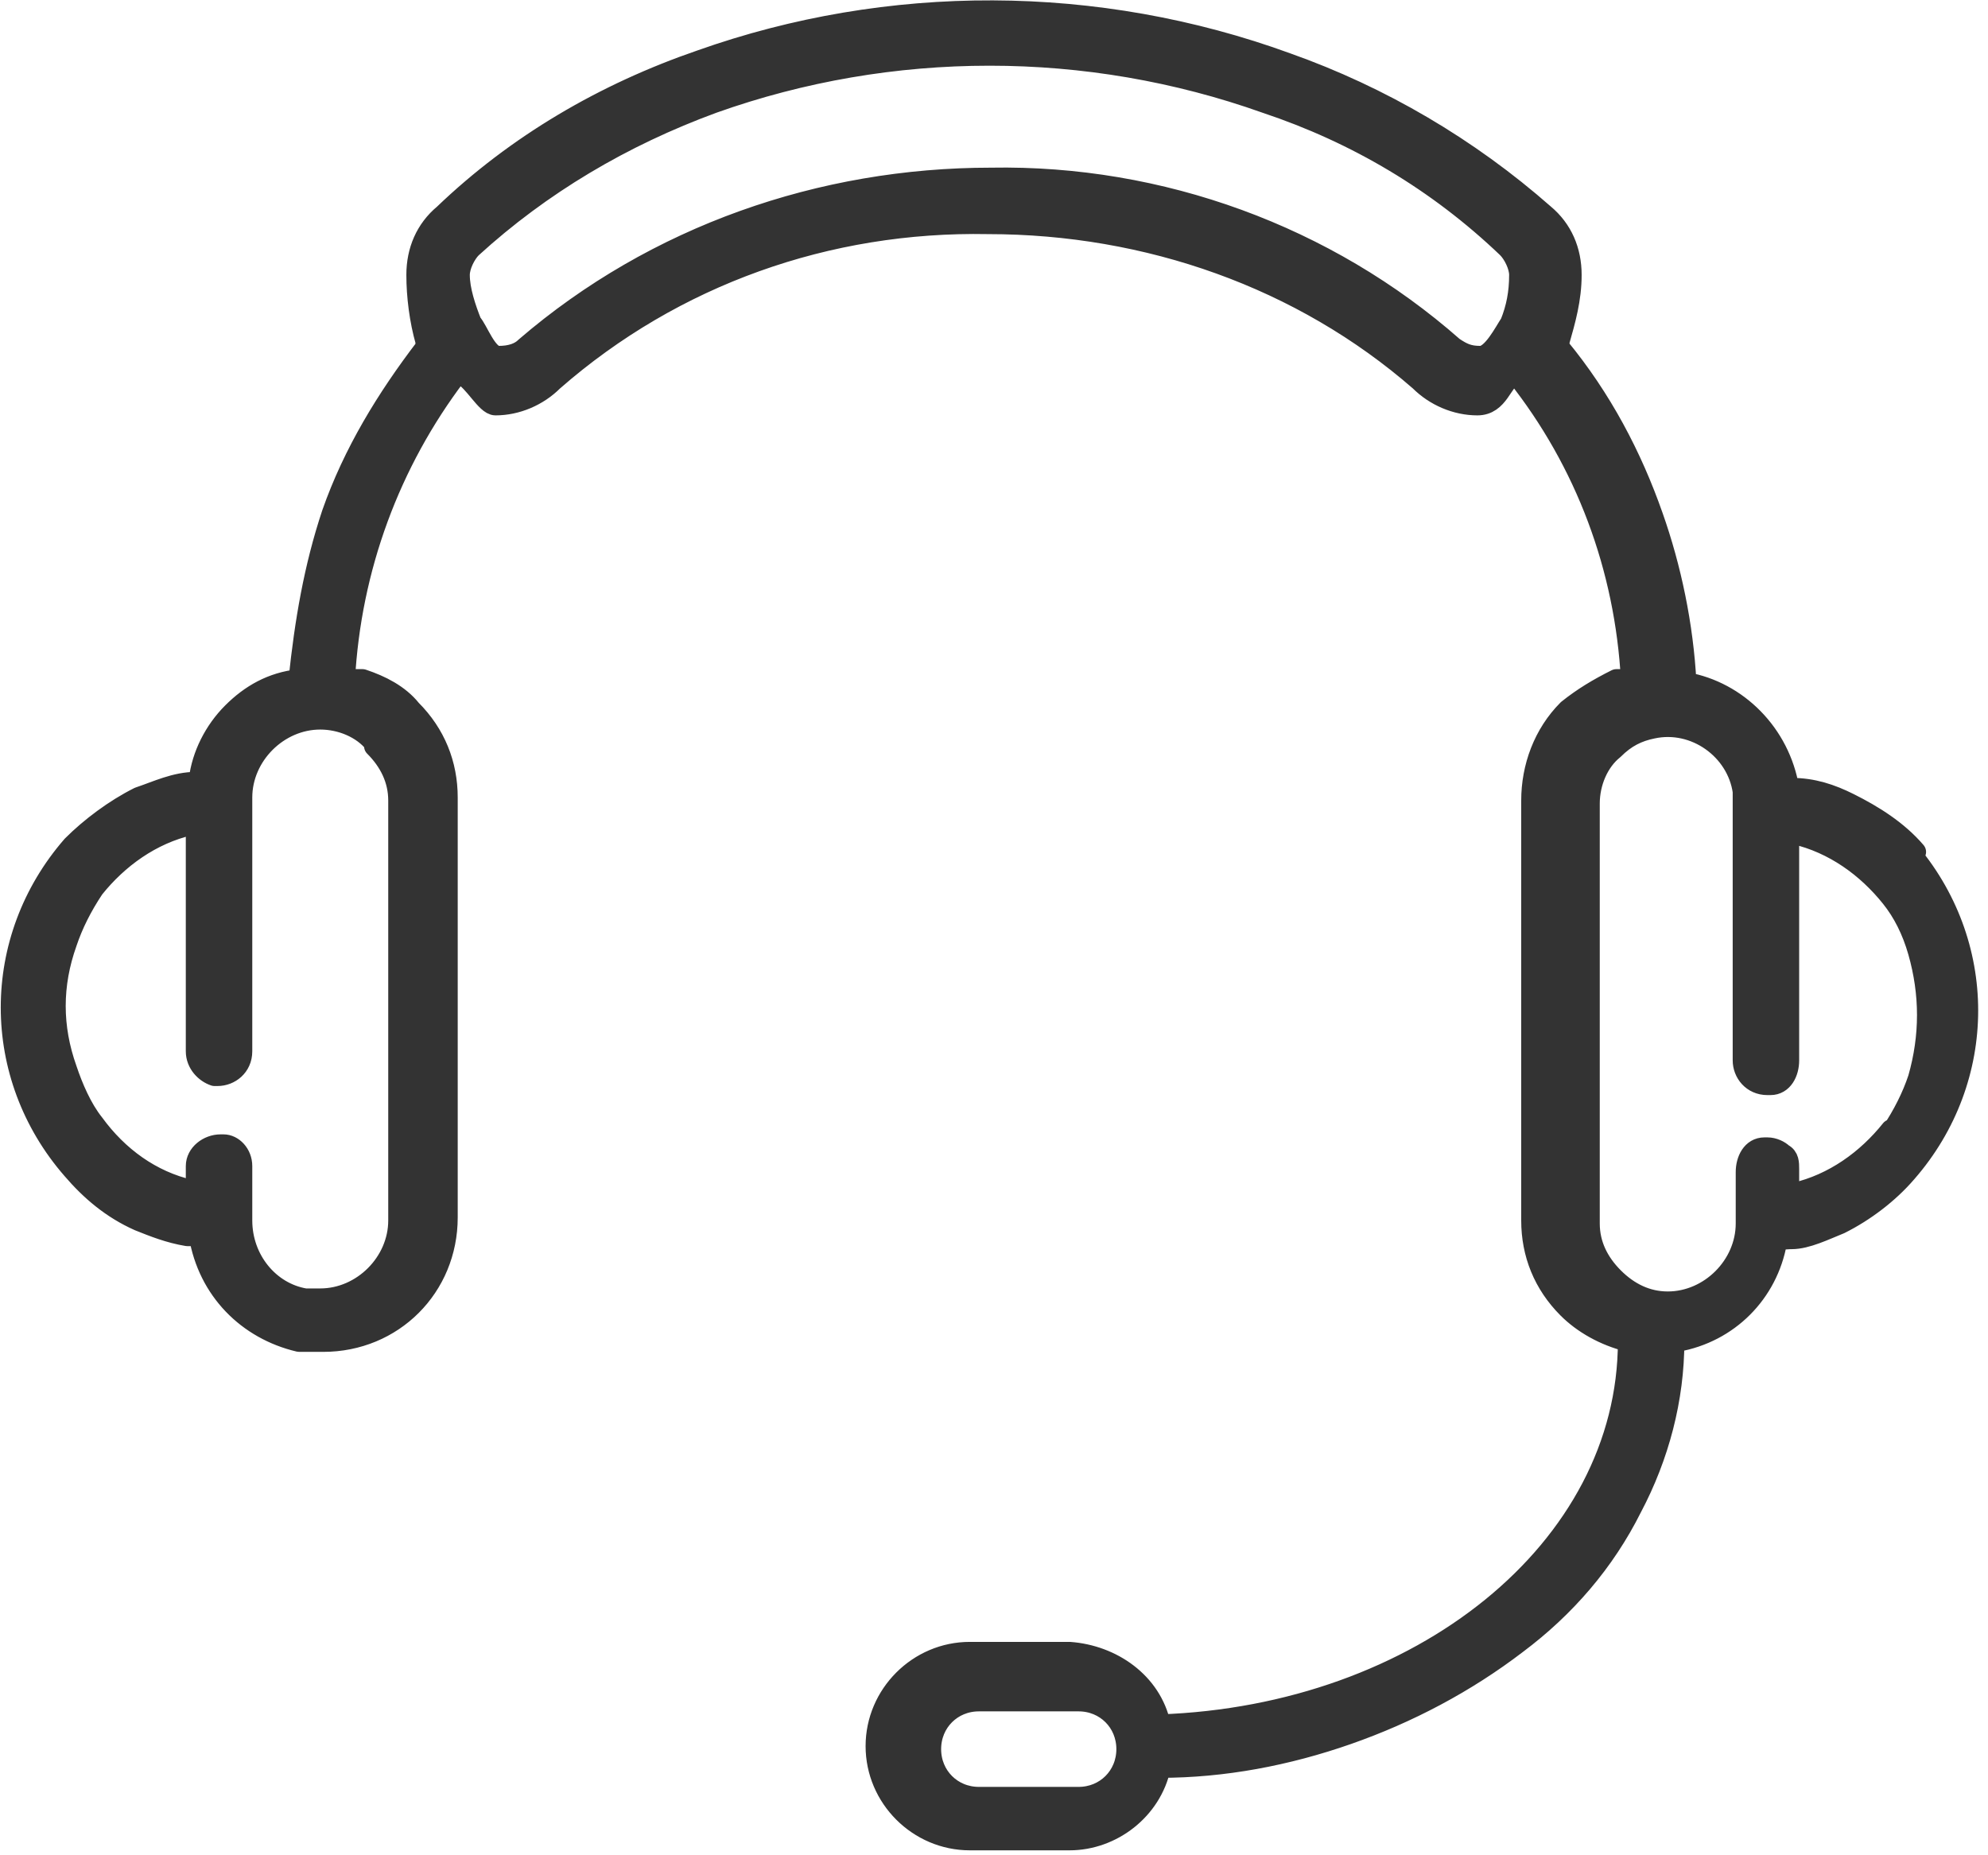 <?xml version="1.0" encoding="UTF-8"?>
<svg id="_レイヤー_2" xmlns="http://www.w3.org/2000/svg" version="1.1" viewBox="0 0 65.8 61.4">
  <!-- Generator: Adobe Illustrator 29.7.1, SVG Export Plug-In . SVG Version: 2.1.1 Build 8)  -->
  <defs>
    <style>
      .st0 {
        fill: #333;
        fill-rule: evenodd;
        stroke: #333;
        stroke-linecap: round;
        stroke-linejoin: round;
        stroke-width: .7px;
      }
    </style>
  </defs>
  <g id="_レイヤー_1-2">
    <path id="counseling" class="st0" d="M63.4,28.2c-.6-.7-1.4-1.2-2.2-1.6-.6-.3-1.2-.5-1.9-.5h-.1c-.3-1.8-1.7-3.2-3.4-3.5-.1-1.9-.5-3.8-1.1-5.5-.7-2-1.7-3.9-3.1-5.6h0c0-.1,0-.2,0-.2.2-.7.4-1.4.4-2.2,0-.8-.3-1.5-.9-2-2.5-2.2-5.4-3.9-8.5-5C36.3-.2,29.4-.2,23.2,2c-3.2,1.1-6.1,2.8-8.5,5.1-.6.5-.9,1.2-.9,2,0,.7.1,1.5.3,2.2h0c0,.1,0,.2,0,.2-1.3,1.7-2.4,3.5-3.1,5.5-.6,1.8-.9,3.6-1.1,5.5-.9.1-1.6.5-2.2,1.1-.6.6-1,1.4-1.1,2.2h0c0,.1-.1.1-.1.1-.7,0-1.3.3-1.9.5-.8.4-1.6,1-2.2,1.6-2.7,3.1-2.7,7.6,0,10.7.6.7,1.3,1.3,2.2,1.7.5.2,1,.4,1.6.5h.4c.3,1.8,1.6,3.1,3.3,3.5.2,0,.5,0,.8,0,2.3,0,4.1-1.8,4.1-4.1h0v-13.9c0-1.1-.4-2.1-1.2-2.9-.4-.5-1-.8-1.6-1h-.2s-.4,0-.4,0c.2-3.7,1.5-7.2,3.7-10.1h.1c0-.1.1,0,.1,0,.4.2.8,1,1.1,1,.7,0,1.4-.3,1.9-.8,4-3.5,9.1-5.3,14.4-5.2,5.3,0,10.4,1.8,14.3,5.2.5.5,1.2.8,1.9.8s.8-.8,1.2-1h.1c0,0,0,0,0,0,2.3,2.9,3.6,6.4,3.8,10.1h-.5c-.6.3-1.1.6-1.6,1-.8.8-1.2,1.9-1.2,3v13.9c0,1.1.4,2.1,1.2,2.9.5.5,1.2.9,2,1.1h0c0,6.9-6.9,12.4-15.5,12.7-.3-1.4-1.6-2.3-3-2.4h-3.3c-1.7,0-3.1,1.4-3.1,3.1s1.4,3.1,3.1,3.1h3.3c1.4,0,2.7-1,3-2.4,2.1,0,4.2-.4,6.2-1.1,2-.7,3.9-1.7,5.6-3,1.6-1.2,2.9-2.7,3.8-4.5.9-1.7,1.4-3.6,1.4-5.5h0s.1,0,.1,0c1.7-.3,3-1.6,3.3-3.3h0c0-.1.5-.1.5-.1.5,0,1.1-.3,1.6-.5.8-.4,1.6-1,2.2-1.7,2.7-3.1,2.7-7.6,0-10.7,0,0,0,0,0,0ZM12.4,24.7c.5.5.8,1.1.8,1.8v13.9c0,1.4-1.2,2.6-2.6,2.6h0c-.2,0-.3,0-.5,0-1.2-.2-2.1-1.3-2.1-2.6v-1.8c0-.4-.3-.7-.6-.7h-.1c-.4,0-.8.3-.8.7h0v.8h-.2c-1.3-.3-2.4-1.1-3.2-2.2-.4-.5-.7-1.2-.9-1.8-.5-1.4-.5-2.8,0-4.2.2-.6.5-1.2.9-1.8.8-1,1.9-1.8,3.2-2.1h.2s0,7.5,0,7.5c0,.4.3.7.6.8h.1c.4,0,.8-.3.8-.8v-8.4c0-1.4,1.2-2.6,2.6-2.6.7,0,1.4.3,1.8.8ZM50,10.7c-.2.3-.6,1.1-1,1.1s-.6-.1-.9-.3c-4.2-3.7-9.7-5.7-15.3-5.6-5.6,0-11.1,1.9-15.4,5.6-.2.2-.5.3-.9.3s-.7-.9-.9-1.1c-.2-.5-.4-1.1-.4-1.6,0-.3.2-.7.4-.9,2.3-2.1,5-3.7,8-4.8,5.9-2.1,12.4-2.1,18.3,0,3,1,5.7,2.6,8,4.8.2.2.4.6.4.9,0,.6-.1,1.1-.3,1.6h0ZM35.7,59.5h-3.3c-.9,0-1.6-.7-1.6-1.6s.7-1.6,1.6-1.6h3.3c.9,0,1.6.7,1.6,1.6s-.7,1.6-1.6,1.6ZM62.6,37.4c-.8,1-1.9,1.8-3.2,2.1h-.2s0-.8,0-.8c0-.2,0-.4-.2-.5-.1-.1-.3-.2-.5-.2h-.1c-.4,0-.6.4-.6.8v1.7c0,1.4-1.2,2.6-2.6,2.6-.7,0-1.3-.3-1.8-.8-.5-.5-.8-1.1-.8-1.8v-13.9c0-.7.3-1.4.8-1.8.4-.4.8-.6,1.3-.7,1.4-.3,2.8.7,3,2.1,0,.2,0,.3,0,.5v8.4c0,.4.3.8.8.8h.1c.4,0,.6-.4.6-.8v-7.5h.2c1.3.3,2.4,1.1,3.2,2.1.4.5.7,1.1.9,1.8.2.7.3,1.4.3,2.1s-.1,1.4-.3,2.1c-.2.6-.5,1.2-.9,1.8h0Z"/>
  </g>
</svg>